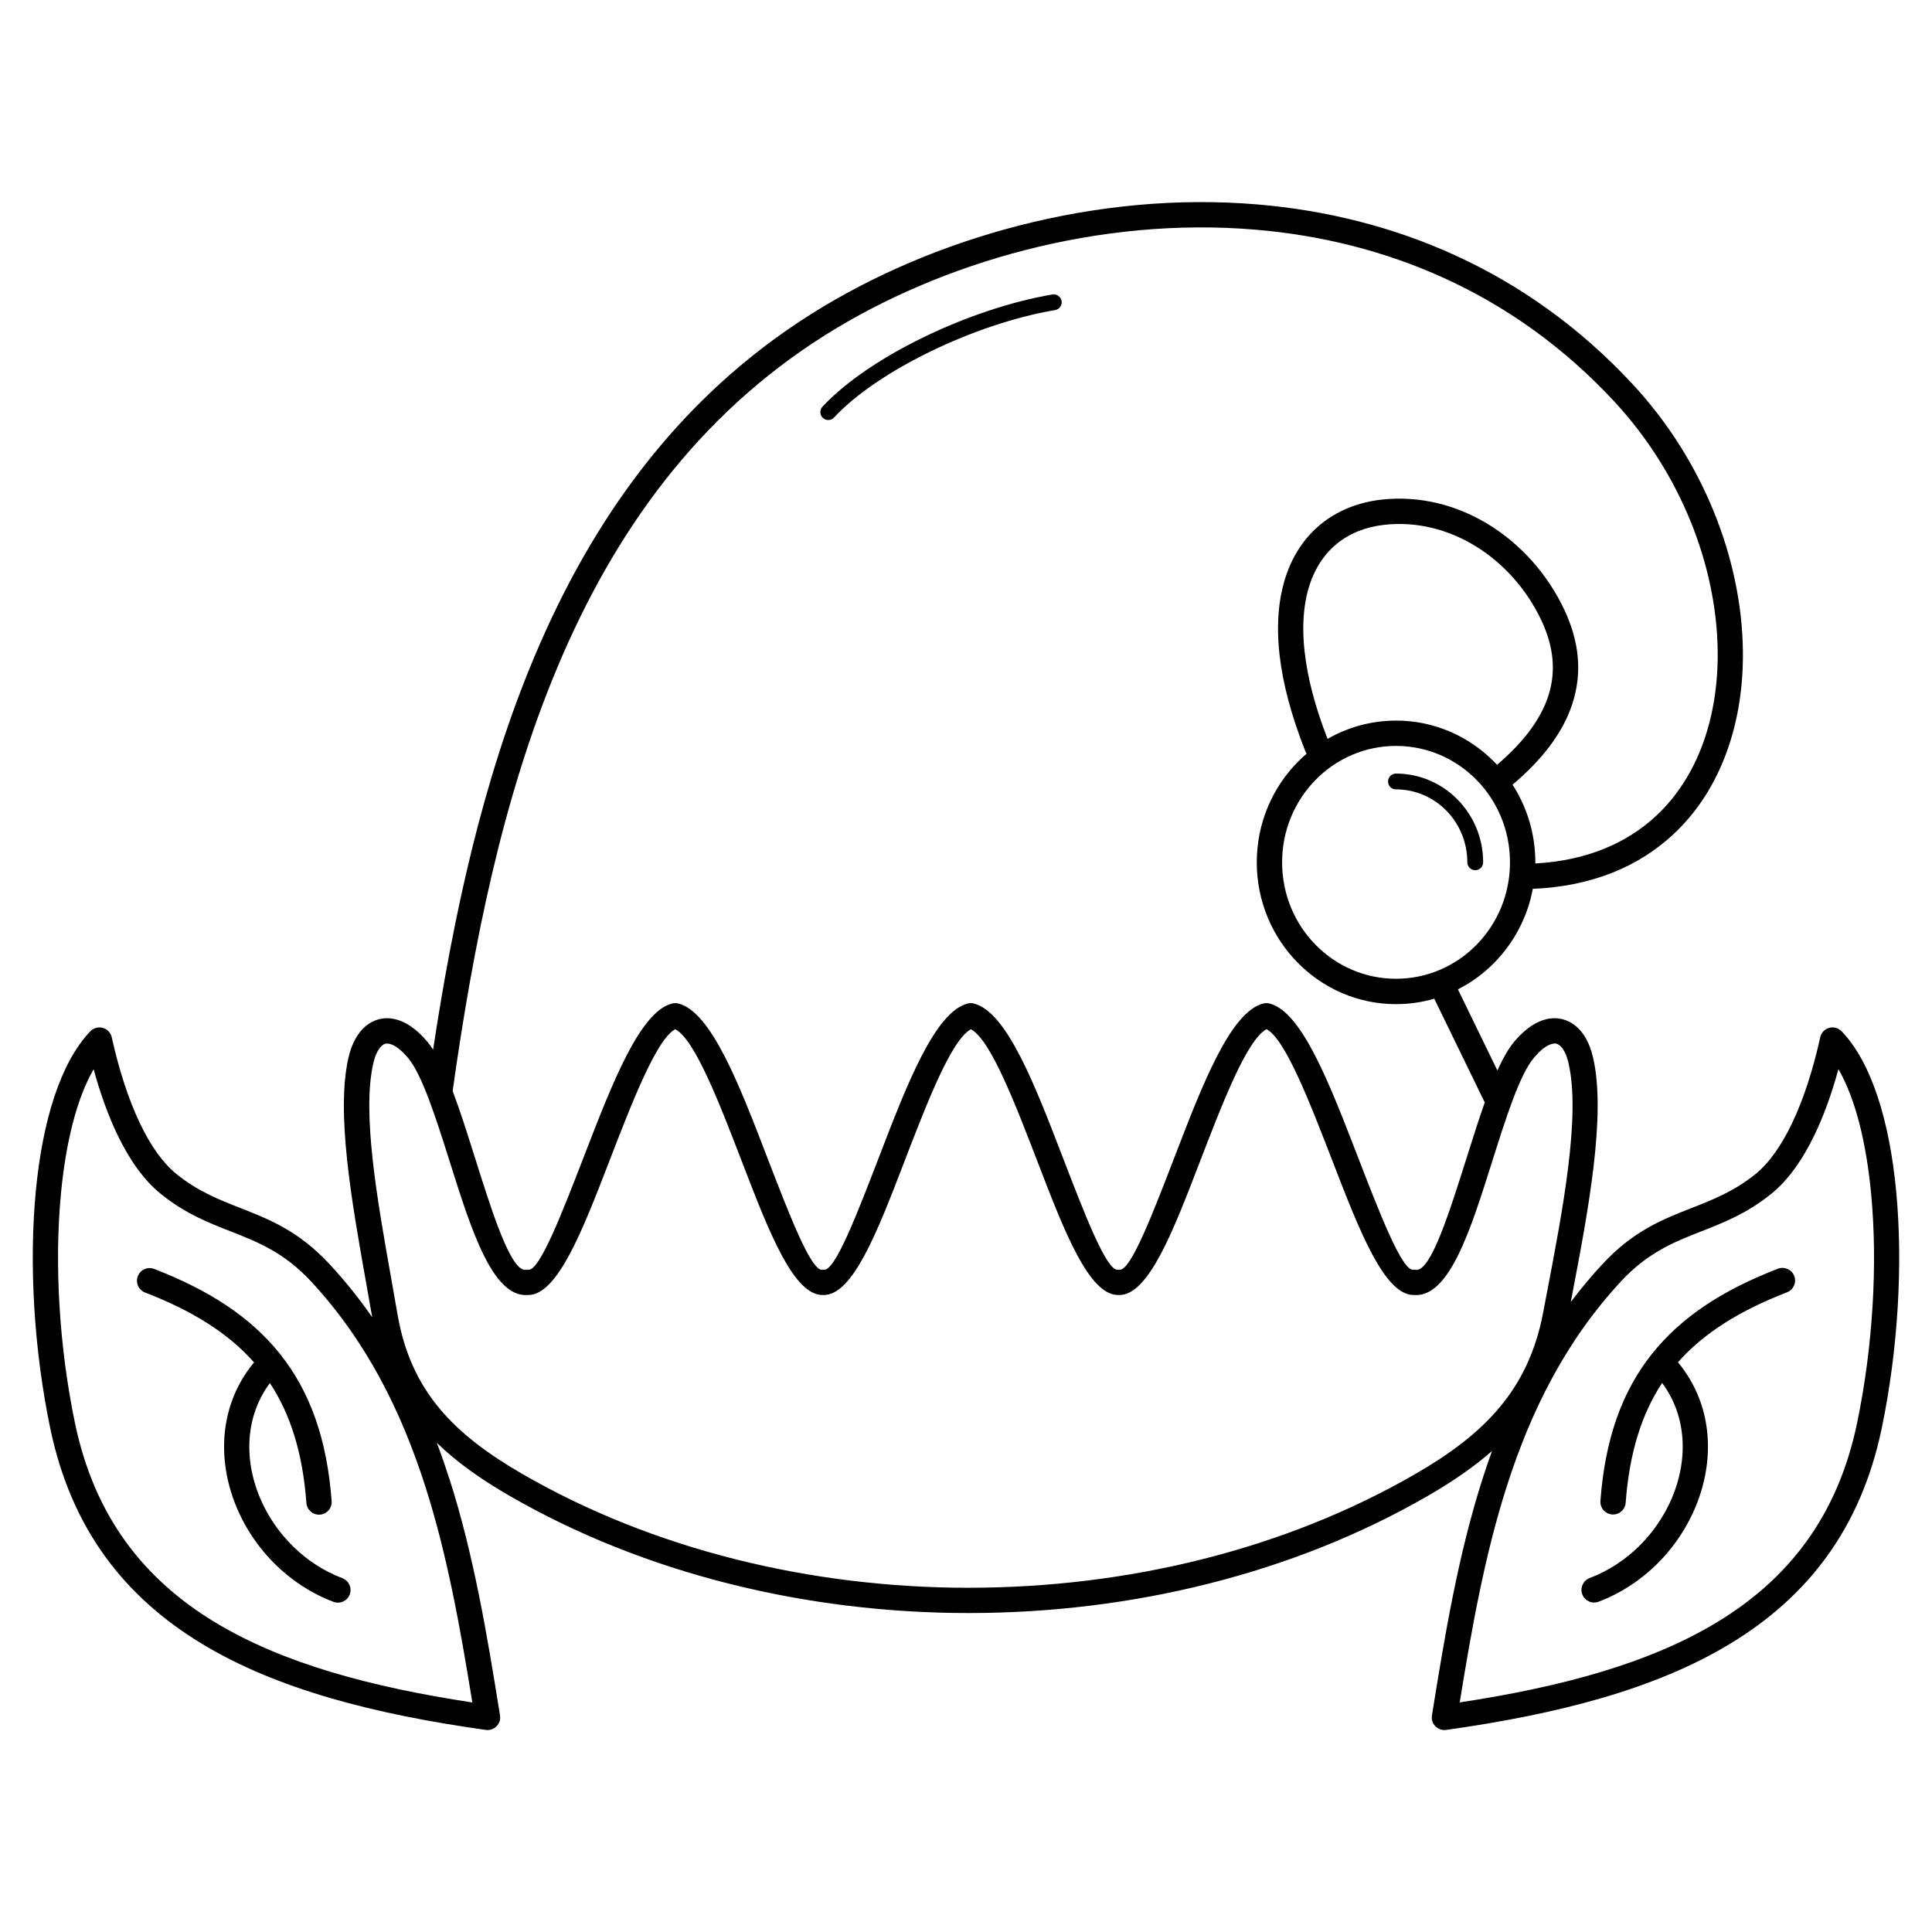 <?xml version="1.0" encoding="UTF-8"?>
<!-- Uploaded to: SVG Repo, www.svgrepo.com, Generator: SVG Repo Mixer Tools -->
<svg fill="#000000" width="800px" height="800px" version="1.1" viewBox="144 144 512 512" xmlns="http://www.w3.org/2000/svg">
 <path d="m588.68 505.02c2.504 3.023 4.383 6.305 5.684 9.73 2.82 7.441 2.914 15.551 0.805 23.258-2.074 7.617-6.305 14.828-12.148 20.57-4.309 4.231-9.504 7.676-15.383 9.898-1.73 0.656-3.66-0.227-4.316-1.957s0.227-3.66 1.957-4.316c4.973-1.891 9.379-4.812 13.047-8.406 5.012-4.922 8.625-11.074 10.395-17.551 1.738-6.383 1.68-13.066-0.621-19.145-0.875-2.301-2.074-4.516-3.617-6.609-5.477 8.297-8.691 18.633-9.664 31.75-0.133 1.848-1.738 3.242-3.586 3.106-1.848-0.133-3.242-1.738-3.106-3.586 1.219-16.484 5.777-29.086 13.688-39.004 7.883-9.891 18.984-16.988 33.344-22.527 1.723-0.664 3.66 0.191 4.332 1.914 0.664 1.723-0.191 3.66-1.914 4.332-12.27 4.746-21.898 10.621-28.887 18.523zm-165.76-282.98c1.141-0.191 2.215 0.578 2.41 1.723 0.191 1.141-0.578 2.215-1.723 2.41-10.512 1.773-22.402 5.801-33.141 11.035-10.363 5.047-19.598 11.176-25.434 17.434-0.789 0.848-2.117 0.898-2.965 0.109-0.848-0.789-0.898-2.117-0.109-2.965 6.195-6.648 15.879-13.098 26.66-18.348 11.074-5.391 23.367-9.555 34.293-11.395zm91.023 131.16c-1.16 0-2.098-0.941-2.098-2.098 0-1.16 0.941-2.098 2.098-2.098 6.383 0 12.16 2.637 16.348 6.902 4.172 4.258 6.758 10.137 6.758 16.609 0 1.16-0.941 2.098-2.098 2.098-1.16 0-2.098-0.941-2.098-2.098 0-5.348-2.117-10.184-5.543-13.68-3.418-3.484-8.145-5.644-13.359-5.644zm-298.42 157.32c-1.547 2.09-2.746 4.309-3.617 6.609-2.301 6.078-2.367 12.762-0.621 19.145 1.762 6.473 5.383 12.629 10.395 17.551 3.66 3.594 8.07 6.516 13.047 8.406 1.73 0.656 2.602 2.586 1.957 4.316-0.656 1.73-2.586 2.602-4.316 1.957-5.879-2.227-11.074-5.668-15.383-9.898-5.852-5.742-10.078-12.957-12.148-20.57-2.098-7.707-2.008-15.82 0.805-23.258 1.301-3.434 3.184-6.719 5.684-9.73-6.977-7.902-16.617-13.789-28.887-18.523-1.723-0.664-2.586-2.602-1.914-4.332 0.664-1.723 2.602-2.586 4.332-1.914 14.352 5.543 25.461 12.645 33.344 22.527 7.91 9.926 12.469 22.52 13.688 39.004 0.133 1.848-1.258 3.449-3.106 3.586-1.848 0.133-3.449-1.258-3.586-3.106-0.965-13.117-4.191-23.453-9.664-31.75zm53.648 84.633c-3.125-19.289-6.559-38.852-12.496-57.352-6.332-19.75-15.527-38.355-30.27-54.242-7.129-7.676-14.148-10.43-21.219-13.207-6.062-2.375-12.16-4.769-18.605-9.984-4.391-3.551-8.23-8.926-11.469-15.668-2.426-5.055-4.535-10.906-6.297-17.348-4.527 7.844-7.371 19.488-8.656 32.898-1.797 18.773-0.461 40.824 3.703 60.852 5.141 24.738 18.23 41.348 37.004 52.75 18.094 10.992 41.547 17.254 68.309 21.32zm-6.113-59.398c6.523 20.355 10.066 41.742 13.426 62.684 0.074 0.371 0.094 0.754 0.043 1.148-0.25 1.832-1.949 3.113-3.777 2.863-29.438-4.148-55.328-10.738-75.344-22.891-20.355-12.359-34.535-30.336-40.102-57.098-4.289-20.648-5.668-43.41-3.812-62.844 1.762-18.406 6.473-33.973 14.434-42.305 0.445-0.469 1.023-0.816 1.703-0.957 1.805-0.395 3.594 0.738 3.988 2.543 1.93 8.734 4.469 16.535 7.523 22.906 2.812 5.852 6.039 10.43 9.633 13.336 5.652 4.566 11.27 6.777 16.852 8.969 7.793 3.055 15.527 6.098 23.688 14.887 4.191 4.508 7.945 9.219 11.328 14.098-0.445-2.594-1.008-5.734-1.578-8.926-3.836-21.547-8.086-45.418-4.695-59.961 0.855-3.68 2.426-6.481 4.5-8.238 1.09-0.922 2.324-1.562 3.668-1.883 1.344-0.328 2.746-0.328 4.18 0.008 2.738 0.637 5.633 2.543 8.457 5.879 0.547 0.648 1.074 1.379 1.605 2.191 5.367-35.332 13.09-71.48 26.902-104.26 15.332-36.398 38.137-68.57 73.445-90.777 31.875-20.051 75.27-32.578 118.17-28.945 35.727 3.031 71.129 17.238 99.324 47.578 18.969 20.414 28.895 46.652 29.262 70.398 0.152 9.641-1.277 18.883-4.309 27.188-3.074 8.422-7.785 15.879-14.184 21.816-9.059 8.414-21.43 13.746-37.18 14.391-1.402 7.539-5.031 14.293-10.152 19.523-2.82 2.871-6.086 5.281-9.691 7.113l10.461 21.504c1.438-3.176 2.938-5.836 4.535-7.727 2.82-3.332 5.719-5.238 8.457-5.879 1.438-0.336 2.84-0.328 4.18-0.008 1.344 0.328 2.57 0.957 3.668 1.883 2.074 1.754 3.644 4.559 4.5 8.238 3.578 15.332-1.359 41.129-5.652 63.562l-0.242 1.285c2.594-3.449 5.391-6.801 8.406-10.051 8.16-8.801 15.895-11.832 23.688-14.887 5.582-2.191 11.203-4.398 16.852-8.969 3.594-2.906 6.816-7.488 9.633-13.336 3.055-6.363 5.594-14.164 7.523-22.906 0.395-1.805 2.184-2.949 3.988-2.543 0.68 0.152 1.258 0.496 1.703 0.957 7.961 8.328 12.68 23.906 14.434 42.305 1.855 19.43 0.48 42.195-3.812 62.844-5.559 26.762-19.75 44.746-40.102 57.098-20.02 12.16-45.914 18.742-75.344 22.891-1.832 0.25-3.527-1.023-3.777-2.863-0.059-0.395-0.043-0.781 0.043-1.148 3.359-20.941 6.902-42.336 13.426-62.684 0.781-2.426 1.594-4.828 2.461-7.223-4.902 4.316-10.539 8.145-16.828 11.789-35.871 20.773-78.871 31.152-121.84 31.152-42.965 0-85.965-10.387-121.84-31.152-7.297-4.223-13.719-8.707-19.121-13.957 1.168 3.098 2.25 6.231 3.258 9.387zm280.28 2.047c-5.93 18.508-9.371 38.07-12.496 57.352 26.762-4.055 50.215-10.328 68.309-21.32 18.766-11.395 31.867-28.004 37.004-52.75 4.164-20.027 5.5-42.066 3.703-60.852-1.285-13.418-4.133-25.055-8.656-32.898-1.762 6.441-3.863 12.293-6.297 17.348-3.242 6.742-7.078 12.125-11.469 15.668-6.449 5.215-12.543 7.609-18.605 9.984-7.078 2.781-14.098 5.535-21.219 13.207-14.746 15.887-23.938 34.496-30.27 54.242zm-19.211-129.14c-3.234 0.941-6.641 1.445-10.16 1.445-10.195 0-19.43-4.215-26.113-11.035-6.676-6.801-10.797-16.188-10.797-26.543 0-10.352 4.133-19.742 10.797-26.543 0.773-0.789 1.578-1.547 2.418-2.258-0.133-0.191-0.242-0.402-0.336-0.629-3.82-9.633-6.004-18.152-6.844-25.602-1.168-10.395 0.27-18.793 3.519-25.25 3.359-6.668 8.625-11.227 14.98-13.746 2.68-1.066 5.523-1.754 8.48-2.09 10.109-1.133 19.852 1.395 28.195 6.449 8.707 5.273 15.879 13.309 20.328 22.797 3.953 8.438 4.762 16.711 2.09 24.879-2.394 7.32-7.59 14.449-15.844 21.41 3.812 5.91 6.039 12.988 6.039 20.582v0.293c13.586-0.738 24.207-5.367 31.965-12.57 5.594-5.199 9.73-11.766 12.445-19.195 2.754-7.547 4.047-15.996 3.914-24.828-0.344-22.176-9.664-46.738-27.473-65.906-26.93-28.984-60.777-42.555-94.969-45.453-41.414-3.512-83.297 8.574-114.05 27.918-34 21.387-56.008 52.48-70.852 87.715-14.836 35.207-22.547 74.605-27.902 112.62 1.965 5.188 3.848 11.133 5.727 17.105 4.828 15.316 9.715 30.801 13.672 30.289 0.234-0.035 0.469-0.035 0.695-0.016v-0.008c3.008 0.242 8.891-14.988 15.039-30.891 7.129-18.438 14.578-37.703 23.117-39.676 0.527-0.125 1.066-0.109 1.562 0.016 8.699 2.176 16.172 21.59 23.277 40.055 6.062 15.762 11.832 30.742 14.812 30.504 0.176-0.016 0.352-0.016 0.527 0 2.981 0.227 8.742-14.754 14.805-30.504 7.106-18.465 14.578-37.879 23.277-40.055 0.621-0.16 1.25-0.125 1.82 0.059 8.613 2.418 16.031 21.672 23.082 39.992 6.062 15.762 11.832 30.742 14.812 30.504 0.176-0.016 0.352-0.016 0.527 0 2.981 0.227 8.742-14.754 14.805-30.504 7.106-18.465 14.578-37.879 23.277-40.055 0.629-0.16 1.258-0.125 1.84 0.059 8.43 2.324 15.785 21.363 22.84 39.609 6.144 15.902 12.031 31.129 15.039 30.891 0.277-0.023 0.547-0.008 0.805 0.035 3.93 0.211 8.766-15.121 13.551-30.297 1.527-4.852 3.055-9.68 4.625-14.105-0.074-0.117-0.145-0.234-0.203-0.359l-13.184-27.098zm-10.16-73.699c10.195 0 19.43 4.215 26.113 11.035 0.219 0.227 0.438 0.453 0.648 0.68 7.137-6.062 11.586-12.125 13.578-18.203 2.117-6.473 1.438-13.117-1.781-19.977-3.887-8.305-10.145-15.324-17.727-19.91-7.121-4.309-15.406-6.465-24-5.5-2.394 0.27-4.66 0.816-6.75 1.645-4.852 1.922-8.875 5.426-11.461 10.547-2.688 5.332-3.856 12.469-2.84 21.496 0.754 6.691 2.688 14.367 6.07 23.039 5.356-3.082 11.547-4.844 18.137-4.844zm21.336 15.727c-5.457-5.566-13.008-9.012-21.336-9.012-8.34 0-15.879 3.441-21.336 9.012-5.477 5.582-8.859 13.301-8.859 21.84 0 8.539 3.383 16.266 8.859 21.84 5.457 5.566 13.008 9.012 21.336 9.012 8.34 0 15.879-3.441 21.336-9.012 5.477-5.582 8.859-13.301 8.859-21.84 0-8.539-3.383-16.266-8.859-21.84zm-134.54 214.08c41.852 0 83.664-10.078 118.48-30.238 8.961-5.188 16.465-10.738 22.176-17.574 5.633-6.742 9.582-14.812 11.539-25.156 0.586-3.098 0.789-4.164 1.008-5.289 4.164-21.781 8.961-46.82 5.703-60.785-0.52-2.242-1.316-3.82-2.301-4.644-0.301-0.25-0.605-0.418-0.906-0.496-0.312-0.074-0.672-0.066-1.082 0.035-1.379 0.32-3.031 1.504-4.863 3.68-3.828 4.527-7.508 16.188-11.219 27.953-5.594 17.719-11.242 35.637-20.539 34.938-7.844 0.184-14.527-17.113-21.512-35.184-6.18-15.98-12.613-32.629-17.59-35.258-5.223 2.746-11.695 19.582-17.867 35.621-6.918 17.969-13.492 35.059-21.32 34.82-7.824 0.234-14.402-16.852-21.32-34.82-6.164-16.02-12.629-32.824-17.844-35.609-5.215 2.789-11.68 19.59-17.844 35.609-6.918 17.969-13.492 35.059-21.32 34.82-7.824 0.234-14.402-16.852-21.32-34.82-6.172-16.047-12.652-32.875-17.867-35.621-4.981 2.629-11.418 19.277-17.59 35.258-6.984 18.07-13.672 35.367-21.512 35.184-9.297 0.688-14.945-17.223-20.539-34.938-3.711-11.754-7.391-23.418-11.219-27.945-1.84-2.176-3.484-3.359-4.863-3.68-0.41-0.094-0.773-0.102-1.082-0.035-0.301 0.074-0.613 0.242-0.906 0.496-0.973 0.824-1.773 2.402-2.301 4.644-3.074 13.191 1.051 36.367 4.769 57.293 0.527 2.996 1.059 5.945 1.645 9.344 1.762 10.262 5.574 18.23 11.094 24.863 5.594 6.727 13.016 12.184 21.855 17.305 34.812 20.16 76.629 30.238 118.48 30.238z"/>
</svg>